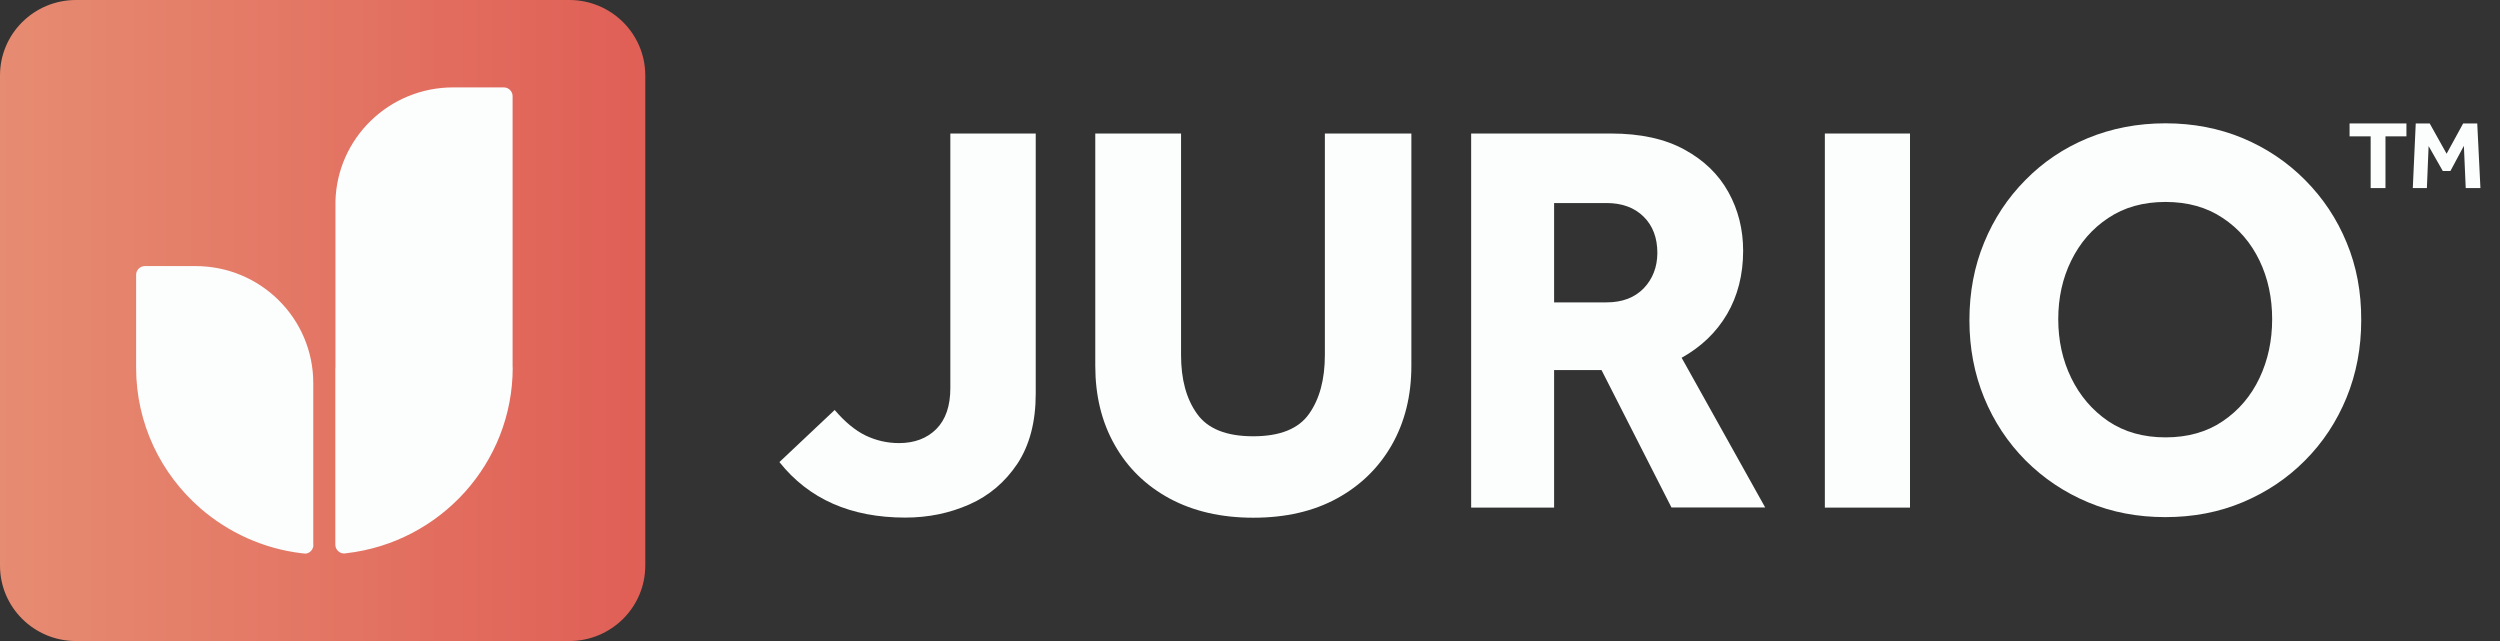 <svg width="117" height="30" viewBox="0 0 117 30" fill="none" xmlns="http://www.w3.org/2000/svg">
<rect x="0" y="0" width="117" height="30" fill="#333333" stroke="none"/>
<path d="M2.288 3.059H27.505V28.114H2.288V3.059Z" fill="#FCFEFE"/>
<path d="M26.644 0H3.555C1.594 0 0 1.578 0 3.532V26.468C0 28.422 1.594 30 3.555 30H26.644C28.605 30 30.199 28.422 30.199 26.468V3.532C30.199 1.578 28.605 0 26.644 0ZM14.667 25.499C14.667 25.71 14.512 25.887 14.306 25.91C14.242 25.904 14.179 25.898 14.116 25.892C12.316 25.676 10.688 24.918 9.386 23.796C9.38 23.79 9.375 23.785 9.375 23.785C7.534 22.184 6.37 19.831 6.37 17.205V12.864C6.37 12.636 6.554 12.453 6.783 12.453H9.151C12.195 12.453 14.661 14.903 14.661 17.928V25.499H14.667ZM23.995 17.199C23.995 21.688 20.59 25.391 16.203 25.892C16.175 25.898 16.14 25.904 16.106 25.904C16.06 25.904 16.014 25.892 15.974 25.881C15.813 25.824 15.693 25.67 15.693 25.488V17.227C15.699 17.216 15.699 17.21 15.699 17.199V9.423C15.773 6.466 18.21 4.09 21.209 4.09H23.577C23.806 4.09 23.99 4.278 23.99 4.501V17.199H23.995Z" fill="url(#paint0_linear_455_658)"/>
<path d="M44.476 6.249V18.162C44.476 18.999 44.258 19.637 43.817 20.082C43.375 20.52 42.79 20.737 42.074 20.737C41.523 20.737 41.007 20.617 40.514 20.384C40.021 20.144 39.539 19.745 39.063 19.187L36.477 21.625C37.854 23.357 39.815 24.223 42.366 24.223C43.444 24.223 44.436 24.018 45.365 23.608C46.294 23.198 47.039 22.56 47.612 21.705C48.18 20.845 48.472 19.757 48.472 18.424V6.249H44.476Z" fill="#FCFEFE"/>
<path d="M62.004 6.249V16.618C62.004 17.752 61.757 18.674 61.264 19.369C60.771 20.07 59.9 20.418 58.65 20.418C57.4 20.418 56.523 20.07 56.024 19.369C55.519 18.669 55.273 17.752 55.273 16.618V6.249H51.259V17.113C51.259 18.515 51.557 19.751 52.171 20.828C52.779 21.905 53.639 22.736 54.745 23.334C55.852 23.927 57.153 24.229 58.655 24.229C60.169 24.229 61.476 23.927 62.577 23.323C63.678 22.719 64.532 21.882 65.14 20.817C65.748 19.745 66.052 18.515 66.052 17.113V6.249H62.004Z" fill="#FCFEFE"/>
<path d="M78.7 16.743C79.612 16.236 80.323 15.558 80.828 14.698C81.326 13.844 81.579 12.852 81.579 11.736C81.579 10.739 81.349 9.821 80.891 8.995C80.432 8.164 79.744 7.497 78.832 7.001C77.921 6.5 76.774 6.249 75.398 6.249H68.85V23.756H72.732V17.319H74.951L78.225 23.75H82.611L78.7 16.743ZM76.929 13.49C76.504 13.929 75.925 14.151 75.186 14.151H72.732V9.502H75.186C75.908 9.502 76.487 9.713 76.917 10.135C77.347 10.556 77.565 11.126 77.565 11.844C77.559 12.499 77.347 13.052 76.929 13.49Z" fill="#FCFEFE"/>
<path d="M85.403 6.249V23.756H89.388V6.249H85.403Z" fill="#FCFEFE"/>
<path d="M109.823 11.354C109.364 10.237 108.716 9.269 107.879 8.426C107.048 7.588 106.073 6.933 104.961 6.466C103.854 6.005 102.644 5.771 101.343 5.771C100.041 5.771 98.826 6.005 97.707 6.466C96.589 6.928 95.615 7.583 94.789 8.426C93.958 9.263 93.315 10.237 92.857 11.354C92.398 12.465 92.169 13.673 92.169 14.989C92.169 16.282 92.398 17.49 92.857 18.612C93.316 19.728 93.963 20.708 94.8 21.551C95.638 22.389 96.607 23.038 97.719 23.506C98.831 23.973 100.035 24.201 101.337 24.201C102.638 24.201 103.843 23.973 104.955 23.506C106.067 23.038 107.042 22.389 107.873 21.551C108.71 20.714 109.358 19.728 109.817 18.612C110.276 17.489 110.505 16.288 110.505 14.989C110.511 13.678 110.287 12.465 109.823 11.354ZM105.746 17.689C105.35 18.526 104.777 19.204 104.026 19.711C103.281 20.218 102.386 20.469 101.348 20.469C100.311 20.469 99.416 20.218 98.665 19.711C97.92 19.204 97.341 18.526 96.933 17.689C96.526 16.852 96.326 15.934 96.326 14.937C96.326 13.94 96.526 13.023 96.933 12.197C97.341 11.365 97.914 10.699 98.665 10.203C99.41 9.702 100.305 9.451 101.348 9.451C102.386 9.451 103.281 9.702 104.026 10.203C104.777 10.699 105.345 11.365 105.746 12.197C106.142 13.023 106.337 13.94 106.337 14.937C106.337 15.934 106.142 16.852 105.746 17.689Z" fill="#FCFEFE"/>
<path d="M109.96 5.777V6.381H110.947V8.802H111.64V6.381H112.621V5.777H109.96Z" fill="#FCFEFE"/>
<path d="M115.935 5.777H115.276L114.501 7.195L113.71 5.777H113.057L112.919 8.802H113.578L113.659 6.836L114.324 8.004H114.679L115.31 6.825L115.396 8.802H116.084L115.935 5.777Z" fill="#FCFEFE"/>
<defs>
<linearGradient id="paint0_linear_455_658" x1="-10.23" y1="15" x2="49.472" y2="15" gradientUnits="userSpaceOnUse">
<stop offset="0.001" stop-color="#E89B7B"/>
<stop offset="1" stop-color="#DC4244"/>
</linearGradient>
</defs>
</svg>
